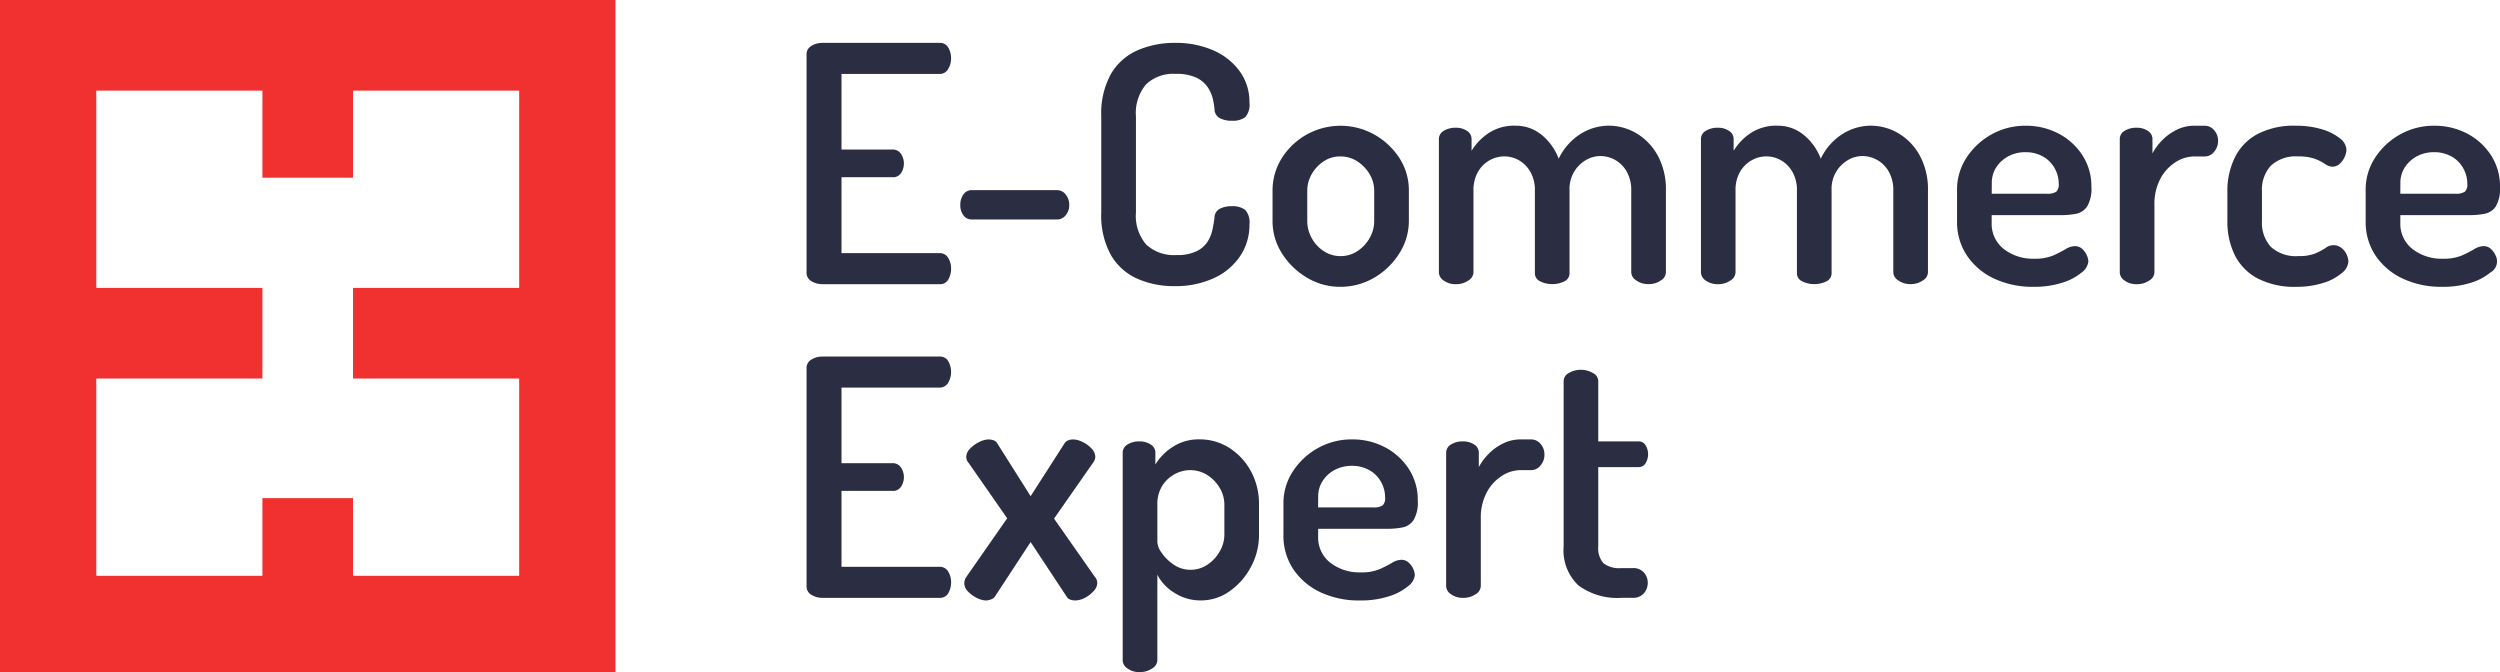 <svg xmlns="http://www.w3.org/2000/svg" width="189.86" height="51.041" viewBox="0 0 189.86 51.041"><g transform="translate(-463 -33)"><path d="M1566.145,1305.405v51.041h46.74v-51.041Zm39.428,21.865h-12.617v6.882h12.617v14.982h-12.617v-5.9h-6.882v5.9h-12.617v-14.982h12.617v-6.882h-12.617v-14.983h12.617v6.613h6.882v-6.613h12.617Z" transform="translate(-1103.145 -1272.405)" fill="#f13030"/><g transform="translate(-1103.145 -1272.405)"><path d="M1628.573,1326.986a1.531,1.531,0,0,1-.8-.226.718.718,0,0,1-.375-.651V1309.54a.719.719,0,0,1,.375-.652,1.54,1.54,0,0,1,.8-.225h8.923a.706.706,0,0,1,.678.376,1.636,1.636,0,0,1,.2.776,1.553,1.553,0,0,1-.226.84.721.721,0,0,1-.652.364h-7.444v5.74h3.86a.742.742,0,0,1,.652.325,1.289,1.289,0,0,1,.226.752,1.336,1.336,0,0,1-.2.69.724.724,0,0,1-.677.338h-3.86v5.765h7.444a.728.728,0,0,1,.652.352,1.535,1.535,0,0,1,.226.851,1.641,1.641,0,0,1-.2.778.708.708,0,0,1-.678.376Z" fill="#2b2d42"/><path d="M1639.927,1322.073a.737.737,0,0,1-.614-.314,1.264,1.264,0,0,1-.238-.789,1.325,1.325,0,0,1,.238-.8.733.733,0,0,1,.614-.325h6.518a.814.814,0,0,1,.627.325,1.206,1.206,0,0,1,.275.8,1.153,1.153,0,0,1-.275.789.819.819,0,0,1-.627.314Z" fill="#2b2d42"/><path d="M1655.319,1327.136a6.863,6.863,0,0,1-2.77-.551,4.378,4.378,0,0,1-2.019-1.78,6.194,6.194,0,0,1-.751-3.259v-7.294a6.189,6.189,0,0,1,.751-3.258,4.373,4.373,0,0,1,2.031-1.78,6.938,6.938,0,0,1,2.782-.551,7.035,7.035,0,0,1,2.995.589,4.869,4.869,0,0,1,1.981,1.6,3.971,3.971,0,0,1,.714,2.343,1.421,1.421,0,0,1-.326,1.116,1.577,1.577,0,0,1-1,.263,1.831,1.831,0,0,1-.953-.213.778.778,0,0,1-.376-.665,5.7,5.7,0,0,0-.125-.776,2.692,2.692,0,0,0-.389-.89,2.159,2.159,0,0,0-.865-.727,3.574,3.574,0,0,0-1.578-.288,3,3,0,0,0-2.232.789,3.372,3.372,0,0,0-.776,2.444v7.294a3.328,3.328,0,0,0,.789,2.444,3.1,3.1,0,0,0,2.294.789,3.344,3.344,0,0,0,1.516-.288,2.061,2.061,0,0,0,.84-.727,2.763,2.763,0,0,0,.375-.927c.067-.325.118-.622.151-.89a.761.761,0,0,1,.389-.676,1.87,1.87,0,0,1,.914-.2,1.58,1.58,0,0,1,1.028.276,1.424,1.424,0,0,1,.326,1.1,4.249,4.249,0,0,1-.714,2.42,4.79,4.79,0,0,1-1.993,1.666A7,7,0,0,1,1655.319,1327.136Z" fill="#2b2d42"/><path d="M1667.925,1327.186a4.858,4.858,0,0,1-2.531-.7,5.537,5.537,0,0,1-1.893-1.842,4.524,4.524,0,0,1-.714-2.444v-2.306a4.619,4.619,0,0,1,.689-2.456,5.271,5.271,0,0,1,7.057-1.805,5.459,5.459,0,0,1,1.892,1.779,4.479,4.479,0,0,1,.714,2.482v2.306a4.553,4.553,0,0,1-.714,2.431,5.47,5.47,0,0,1-1.905,1.855A5.02,5.02,0,0,1,1667.925,1327.186Zm.026-2.331a2.291,2.291,0,0,0,1.278-.376,2.85,2.85,0,0,0,.927-.99,2.563,2.563,0,0,0,.351-1.291v-2.306a2.433,2.433,0,0,0-.351-1.266,2.928,2.928,0,0,0-.927-.965,2.335,2.335,0,0,0-1.3-.375,2.233,2.233,0,0,0-1.266.375,2.866,2.866,0,0,0-.9.965,2.5,2.5,0,0,0-.339,1.266v2.306a2.634,2.634,0,0,0,.339,1.291,2.738,2.738,0,0,0,.915.99A2.29,2.29,0,0,0,1667.951,1324.855Z" fill="#2b2d42"/><path d="M1676.724,1326.986a1.509,1.509,0,0,1-.94-.276.769.769,0,0,1-.363-.6v-10.153a.713.713,0,0,1,.363-.614,1.689,1.689,0,0,1,.94-.237,1.445,1.445,0,0,1,.827.237.718.718,0,0,1,.351.614v.9a4.326,4.326,0,0,1,1.253-1.316,3.5,3.5,0,0,1,2.081-.589,3.074,3.074,0,0,1,1.992.7,4.243,4.243,0,0,1,1.291,1.805,4.519,4.519,0,0,1,1.68-1.893,4.058,4.058,0,0,1,2.1-.614,4.134,4.134,0,0,1,2.118.577,4.41,4.41,0,0,1,1.617,1.679,5.359,5.359,0,0,1,.627,2.682v6.217a.762.762,0,0,1-.389.6,1.582,1.582,0,0,1-.94.276,1.538,1.538,0,0,1-.915-.276.761.761,0,0,1-.388-.6v-6.217a2.844,2.844,0,0,0-.339-1.441,2.308,2.308,0,0,0-.877-.89,2.266,2.266,0,0,0-1.115-.3,2.166,2.166,0,0,0-1.128.314,2.511,2.511,0,0,0-1.228,2.268v6.291a.679.679,0,0,1-.414.652,2.065,2.065,0,0,1-.915.2,2.041,2.041,0,0,1-.878-.2.675.675,0,0,1-.425-.652v-6.266a2.758,2.758,0,0,0-.326-1.378,2.374,2.374,0,0,0-.852-.891,2.216,2.216,0,0,0-1.154-.312,2.263,2.263,0,0,0-1.115.3,2.328,2.328,0,0,0-.877.877,2.781,2.781,0,0,0-.339,1.429v6.217a.763.763,0,0,1-.388.6A1.579,1.579,0,0,1,1676.724,1326.986Z" fill="#2b2d42"/><path d="M1696.625,1326.986a1.509,1.509,0,0,1-.94-.276.769.769,0,0,1-.363-.6v-10.153a.713.713,0,0,1,.363-.614,1.689,1.689,0,0,1,.94-.237,1.445,1.445,0,0,1,.827.237.718.718,0,0,1,.351.614v.9a4.326,4.326,0,0,1,1.253-1.316,3.5,3.5,0,0,1,2.081-.589,3.074,3.074,0,0,1,1.992.7,4.243,4.243,0,0,1,1.291,1.805,4.519,4.519,0,0,1,1.68-1.893,4.058,4.058,0,0,1,2.1-.614,4.134,4.134,0,0,1,2.118.577,4.41,4.41,0,0,1,1.617,1.679,5.359,5.359,0,0,1,.627,2.682v6.217a.762.762,0,0,1-.389.6,1.582,1.582,0,0,1-.94.276,1.538,1.538,0,0,1-.915-.276.761.761,0,0,1-.388-.6v-6.217a2.844,2.844,0,0,0-.339-1.441,2.308,2.308,0,0,0-.877-.89,2.263,2.263,0,0,0-1.115-.3,2.166,2.166,0,0,0-1.128.314,2.511,2.511,0,0,0-1.228,2.268v6.291a.679.679,0,0,1-.414.652,2.065,2.065,0,0,1-.915.2,2.041,2.041,0,0,1-.878-.2.675.675,0,0,1-.425-.652v-6.266a2.758,2.758,0,0,0-.326-1.378,2.374,2.374,0,0,0-.852-.891,2.216,2.216,0,0,0-1.154-.312,2.263,2.263,0,0,0-1.115.3,2.328,2.328,0,0,0-.877.877,2.781,2.781,0,0,0-.339,1.429v6.217a.763.763,0,0,1-.388.6A1.579,1.579,0,0,1,1696.625,1326.986Z" fill="#2b2d42"/><path d="M1720.587,1327.186a6.856,6.856,0,0,1-3.007-.627,5.046,5.046,0,0,1-2.055-1.742,4.565,4.565,0,0,1-.753-2.619v-2.381a4.38,4.38,0,0,1,.715-2.431,5.335,5.335,0,0,1,1.892-1.767,5.212,5.212,0,0,1,2.607-.665,5.287,5.287,0,0,1,2.481.589,4.777,4.777,0,0,1,1.817,1.641,4.3,4.3,0,0,1,.69,2.407,2.641,2.641,0,0,1-.326,1.5,1.326,1.326,0,0,1-.852.552,5.967,5.967,0,0,1-1.1.1H1717.4v.576a2.428,2.428,0,0,0,.915,1.993,3.61,3.61,0,0,0,2.344.74,3.487,3.487,0,0,0,1.429-.251,9.658,9.658,0,0,0,.927-.476,1.371,1.371,0,0,1,.7-.226.8.8,0,0,1,.551.2,1.421,1.421,0,0,1,.351.476,1.246,1.246,0,0,1,.126.5,1.217,1.217,0,0,1-.514.828,4.249,4.249,0,0,1-1.442.764A6.937,6.937,0,0,1,1720.587,1327.186Zm-3.183-7.068h4.161a1.269,1.269,0,0,0,.74-.151.755.755,0,0,0,.188-.6,2.4,2.4,0,0,0-.326-1.215,2.289,2.289,0,0,0-.9-.877,2.673,2.673,0,0,0-1.3-.313,2.721,2.721,0,0,0-1.277.3,2.458,2.458,0,0,0-.928.828,2.159,2.159,0,0,0-.351,1.228Z" fill="#2b2d42"/><path d="M1728.408,1326.986a1.468,1.468,0,0,1-.915-.276.769.769,0,0,1-.363-.6v-10.153a.713.713,0,0,1,.363-.614,1.641,1.641,0,0,1,.915-.237,1.489,1.489,0,0,1,.852.237.718.718,0,0,1,.351.614v1.1a4.3,4.3,0,0,1,.739-1,4.045,4.045,0,0,1,1.091-.79,2.989,2.989,0,0,1,1.353-.313h.8a.916.916,0,0,1,.7.339,1.184,1.184,0,0,1,.3.814,1.231,1.231,0,0,1-.3.827.905.905,0,0,1-.7.352h-.8a2.654,2.654,0,0,0-1.453.45A3.359,3.359,0,0,0,1730.2,1319a4.108,4.108,0,0,0-.439,1.968v5.139a.764.764,0,0,1-.388.6A1.625,1.625,0,0,1,1728.408,1326.986Z" fill="#2b2d42"/><path d="M1740.54,1327.186a6.033,6.033,0,0,1-2.971-.652,4.051,4.051,0,0,1-1.717-1.779,5.743,5.743,0,0,1-.551-2.557v-2.256a5.767,5.767,0,0,1,.551-2.544,4.043,4.043,0,0,1,1.7-1.792,5.906,5.906,0,0,1,2.932-.652,6.653,6.653,0,0,1,2.018.276,3.946,3.946,0,0,1,1.353.689,1.158,1.158,0,0,1,.49.865,1.4,1.4,0,0,1-.138.539,1.535,1.535,0,0,1-.376.526.823.823,0,0,1-.565.213.967.967,0,0,1-.539-.2,3.762,3.762,0,0,0-.764-.389,3.572,3.572,0,0,0-1.278-.187,2.775,2.775,0,0,0-2.081.7,2.7,2.7,0,0,0-.677,1.955v2.256a2.7,2.7,0,0,0,.677,1.955,2.807,2.807,0,0,0,2.106.7,3.25,3.25,0,0,0,1.3-.213,4.719,4.719,0,0,0,.765-.414.964.964,0,0,1,1.177,0,1.283,1.283,0,0,1,.4.5,1.32,1.32,0,0,1,.139.551,1.233,1.233,0,0,1-.514.877,3.945,3.945,0,0,1-1.4.74A6.658,6.658,0,0,1,1740.54,1327.186Z" fill="#2b2d42"/><path d="M1751.618,1327.186a6.861,6.861,0,0,1-3.008-.627,5.052,5.052,0,0,1-2.055-1.742,4.572,4.572,0,0,1-.752-2.619v-2.381a4.38,4.38,0,0,1,.714-2.431,5.331,5.331,0,0,1,1.893-1.767,5.208,5.208,0,0,1,2.606-.665,5.291,5.291,0,0,1,2.482.589,4.79,4.79,0,0,1,1.817,1.641,4.3,4.3,0,0,1,.69,2.407,2.649,2.649,0,0,1-.326,1.5,1.328,1.328,0,0,1-.853.552,5.956,5.956,0,0,1-1.1.1h-5.29v.576a2.431,2.431,0,0,0,.915,1.993,3.615,3.615,0,0,0,2.345.74,3.478,3.478,0,0,0,1.428-.251,9.56,9.56,0,0,0,.928-.476,1.37,1.37,0,0,1,.7-.226.8.8,0,0,1,.551.2,1.419,1.419,0,0,1,.351.476.964.964,0,0,1-.388,1.33,4.243,4.243,0,0,1-1.441.764A6.946,6.946,0,0,1,1751.618,1327.186Zm-3.184-7.068h4.162a1.265,1.265,0,0,0,.739-.151.751.751,0,0,0,.188-.6,2.391,2.391,0,0,0-.326-1.215,2.287,2.287,0,0,0-.9-.877,2.676,2.676,0,0,0-1.3-.313,2.725,2.725,0,0,0-1.278.3,2.455,2.455,0,0,0-.927.828,2.159,2.159,0,0,0-.352,1.228Z" fill="#2b2d42"/><path d="M1628.573,1350.807a1.531,1.531,0,0,1-.8-.226.718.718,0,0,1-.375-.651v-16.569a.72.72,0,0,1,.375-.652,1.539,1.539,0,0,1,.8-.225h8.923a.706.706,0,0,1,.678.376,1.637,1.637,0,0,1,.2.777,1.556,1.556,0,0,1-.226.84.722.722,0,0,1-.652.363h-7.444v5.74h3.86a.745.745,0,0,1,.652.325,1.29,1.29,0,0,1,.226.753,1.333,1.333,0,0,1-.2.689.722.722,0,0,1-.677.338h-3.86v5.766h7.444a.727.727,0,0,1,.652.351,1.536,1.536,0,0,1,.226.852,1.64,1.64,0,0,1-.2.777.708.708,0,0,1-.678.376Z" fill="#2b2d42"/><path d="M1641.031,1351.007a1.61,1.61,0,0,1-.69-.188,2.322,2.322,0,0,1-.676-.488.9.9,0,0,1-.288-.627.849.849,0,0,1,.149-.477l3.109-4.461-2.933-4.211a.575.575,0,0,1-.125-.2.661.661,0,0,1-.051-.251.9.9,0,0,1,.289-.627,2.454,2.454,0,0,1,.69-.5,1.642,1.642,0,0,1,.726-.2,1.385,1.385,0,0,1,.326.051.532.532,0,0,1,.326.25l2.532,4.01,2.556-3.985a.588.588,0,0,1,.314-.263,1.155,1.155,0,0,1,.363-.063,1.7,1.7,0,0,1,.7.188,2.19,2.19,0,0,1,.69.5.948.948,0,0,1,.289.639.809.809,0,0,1-.177.451l-2.957,4.236,3.108,4.436a.633.633,0,0,1,.126.2.747.747,0,0,1,.049.276.925.925,0,0,1-.275.589,2.247,2.247,0,0,1-.665.514,1.621,1.621,0,0,1-.738.2,1.164,1.164,0,0,1-.364-.062.51.51,0,0,1-.288-.238l-2.732-4.137-2.708,4.137a.6.6,0,0,1-.313.225A1.127,1.127,0,0,1,1641.031,1351.007Z" fill="#2b2d42"/><path d="M1652.686,1356.446a1.476,1.476,0,0,1-.915-.275.768.768,0,0,1-.364-.6v-15.792a.713.713,0,0,1,.364-.615,1.6,1.6,0,0,1,.89-.237,1.538,1.538,0,0,1,.878.237.72.72,0,0,1,.35.615v.9a4.18,4.18,0,0,1,1.291-1.317,3.588,3.588,0,0,1,2.067-.589,4.118,4.118,0,0,1,2.282.665,4.776,4.776,0,0,1,1.629,1.779,5.173,5.173,0,0,1,.6,2.494v2.307a5.068,5.068,0,0,1-.614,2.443,5.235,5.235,0,0,1-1.616,1.843,3.734,3.734,0,0,1-2.181.7,3.635,3.635,0,0,1-2.03-.589,3.452,3.452,0,0,1-1.278-1.366v6.518a.762.762,0,0,1-.389.6A1.634,1.634,0,0,1,1652.686,1356.446Zm3.885-7.77a2.249,2.249,0,0,0,1.254-.376,2.934,2.934,0,0,0,.94-1,2.518,2.518,0,0,0,.363-1.277v-2.307a2.463,2.463,0,0,0-.351-1.253,2.853,2.853,0,0,0-.94-.977,2.385,2.385,0,0,0-1.316-.376,2.448,2.448,0,0,0-1.178.312,2.524,2.524,0,0,0-.94.891,2.578,2.578,0,0,0-.363,1.4v2.883a1.562,1.562,0,0,0,.326.789,3.369,3.369,0,0,0,.9.89A2.222,2.222,0,0,0,1656.571,1348.676Z" fill="#2b2d42"/><path d="M1669.43,1351.007a6.855,6.855,0,0,1-3.007-.626,5.058,5.058,0,0,1-2.056-1.743,4.572,4.572,0,0,1-.752-2.618v-2.382a4.38,4.38,0,0,1,.714-2.431,5.339,5.339,0,0,1,1.893-1.767,5.211,5.211,0,0,1,2.606-.665,5.288,5.288,0,0,1,2.482.589,4.782,4.782,0,0,1,1.817,1.642,4.29,4.29,0,0,1,.69,2.406,2.641,2.641,0,0,1-.326,1.5,1.329,1.329,0,0,1-.852.552,5.884,5.884,0,0,1-1.1.1h-5.289v.576a2.43,2.43,0,0,0,.914,1.993,3.614,3.614,0,0,0,2.345.74,3.478,3.478,0,0,0,1.428-.251,9.535,9.535,0,0,0,.928-.476,1.371,1.371,0,0,1,.7-.226.8.8,0,0,1,.55.2,1.4,1.4,0,0,1,.352.476,1.237,1.237,0,0,1,.125.5,1.214,1.214,0,0,1-.514.827,4.226,4.226,0,0,1-1.441.764A6.942,6.942,0,0,1,1669.43,1351.007Zm-3.183-7.068h4.161a1.271,1.271,0,0,0,.74-.151.753.753,0,0,0,.187-.6,2.393,2.393,0,0,0-.326-1.216,2.279,2.279,0,0,0-.9-.877,2.684,2.684,0,0,0-1.3-.313,2.712,2.712,0,0,0-1.278.3,2.459,2.459,0,0,0-.927.827,2.158,2.158,0,0,0-.351,1.228Z" fill="#2b2d42"/><path d="M1677.25,1350.807a1.463,1.463,0,0,1-.915-.276.768.768,0,0,1-.363-.6v-10.152a.714.714,0,0,1,.363-.615,1.642,1.642,0,0,1,.915-.237,1.49,1.49,0,0,1,.852.237.719.719,0,0,1,.351.615v1.1a4.324,4.324,0,0,1,.739-1,4.018,4.018,0,0,1,1.091-.789,2.978,2.978,0,0,1,1.353-.314h.8a.913.913,0,0,1,.7.339,1.182,1.182,0,0,1,.3.814,1.23,1.23,0,0,1-.3.828.9.9,0,0,1-.7.351h-.8a2.647,2.647,0,0,0-1.453.451,3.345,3.345,0,0,0-1.141,1.266,4.1,4.1,0,0,0-.439,1.967v5.139a.762.762,0,0,1-.388.6A1.618,1.618,0,0,1,1677.25,1350.807Z" fill="#2b2d42"/><path d="M1689.28,1350.807a4.97,4.97,0,0,1-3.258-.94,3.653,3.653,0,0,1-1.128-2.971v-12.558a.7.7,0,0,1,.414-.614,1.757,1.757,0,0,1,.889-.237,1.83,1.83,0,0,1,.9.237.7.7,0,0,1,.426.614v4.588h3.058a.6.6,0,0,1,.539.3,1.311,1.311,0,0,1,0,1.353.6.6,0,0,1-.539.3h-3.058v6.015a1.734,1.734,0,0,0,.389,1.279,1.95,1.95,0,0,0,1.365.376h.853a1.073,1.073,0,0,1,.865.339,1.181,1.181,0,0,1,.288.789,1.2,1.2,0,0,1-.288.776,1.052,1.052,0,0,1-.865.352Z" fill="#2b2d42"/></g></g></svg>